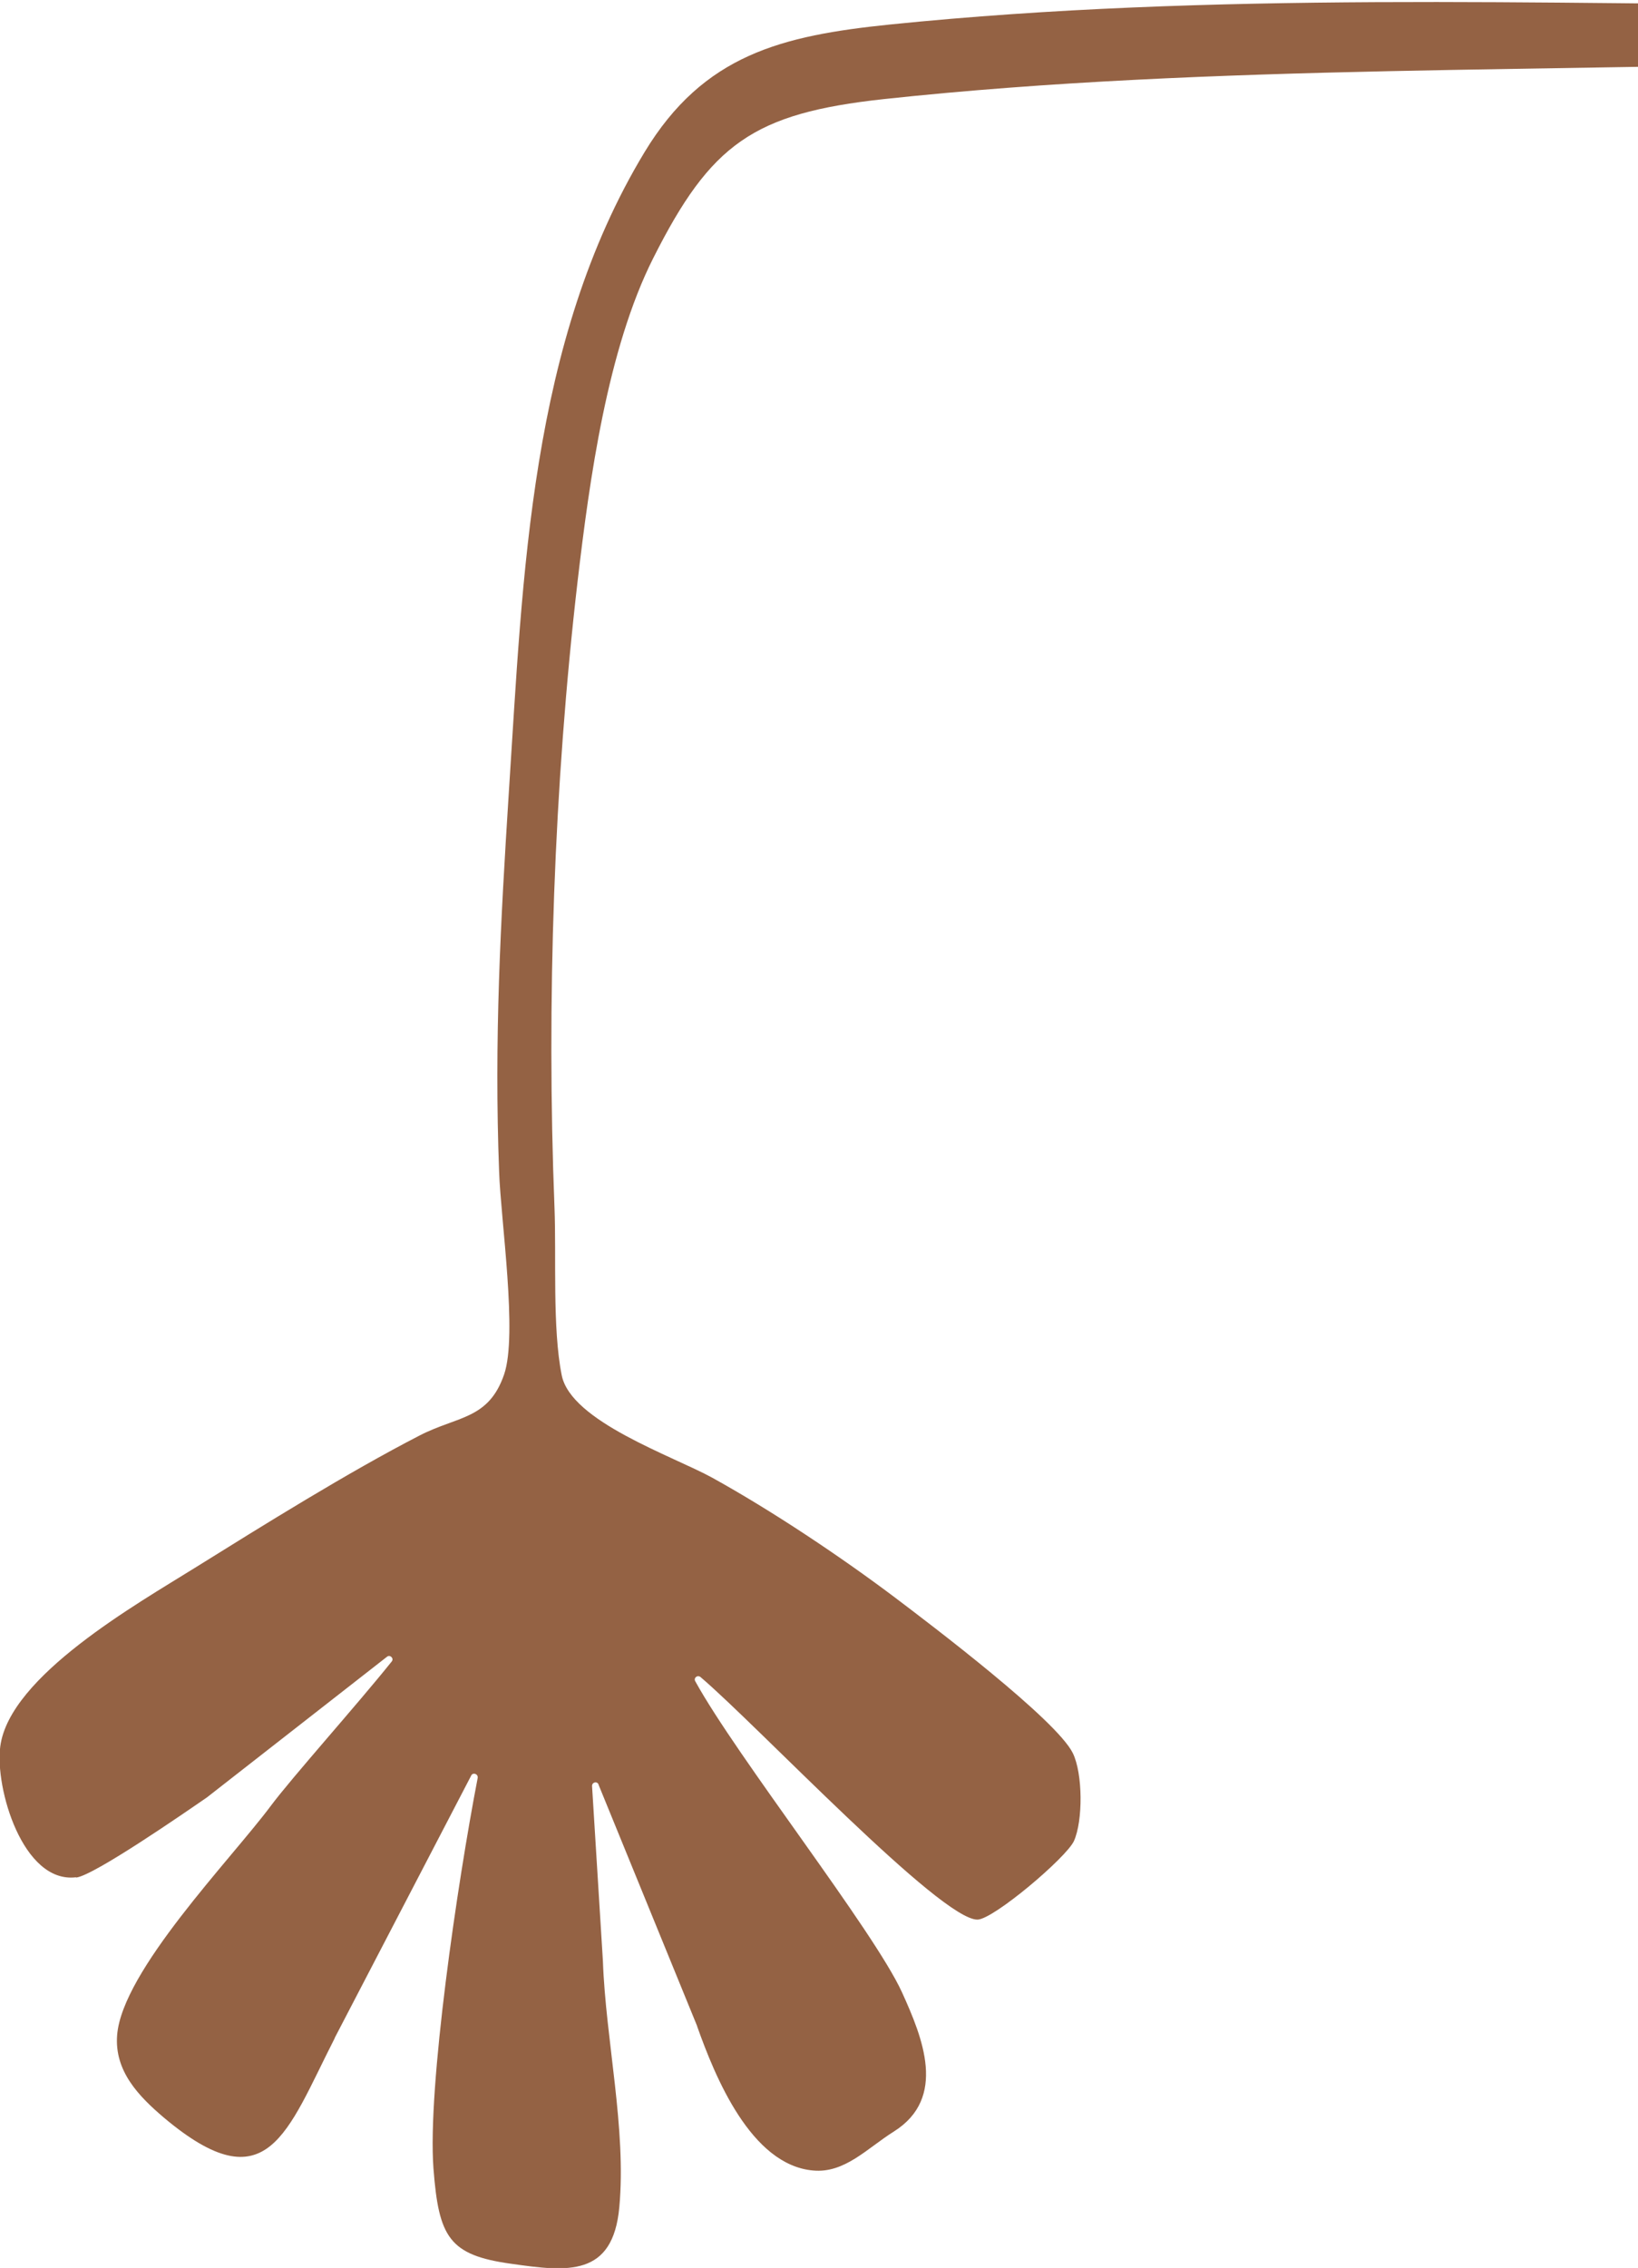 <svg width="292" height="404" viewBox="0 0 292 404" fill="none" xmlns="http://www.w3.org/2000/svg">
<g clip-path="url(#clip0_371_587)">
<path d="M13.589 334.459C16.813 334.063 33.081 322.803 36.9 320.174L68.989 295.126C69.534 294.679 70.278 295.423 69.832 295.969C63.682 303.657 52.027 316.653 48.258 321.712C41.116 331.285 21.773 351.076 20.88 362.534C20.384 368.932 24.699 373.396 29.262 377.265C47.712 392.741 51.084 379.894 59.665 363.079C59.665 363.079 59.665 363.079 59.665 363.03L83.967 316.355C84.215 315.661 85.257 315.958 85.157 316.702C81.537 335.451 76.18 371.809 77.272 386.292C78.214 398.544 80.049 401.718 91.109 403.256C101.177 404.694 109.261 405.637 110.402 393.187C111.692 379.199 107.972 363.377 107.476 349.29L105.542 318.141C105.542 317.397 106.583 317.248 106.732 317.992L124.289 360.946C124.289 360.946 124.289 360.946 124.289 360.996C127.463 369.924 133.861 385.648 144.921 386.64C150.575 387.185 154.593 382.672 159.354 379.695C168.876 373.694 164.462 362.98 160.792 354.895C155.783 343.933 131.332 312.933 123.942 299.491C123.595 298.895 124.339 298.3 124.884 298.747C135.151 307.476 167.785 342.148 174.283 341.949C177.159 341.85 190.054 330.938 191.443 327.962C193.08 324.341 193.03 315.909 191.245 312.288C188.318 306.336 165.95 289.422 159.453 284.511C149.683 277.17 137.631 269.135 126.967 263.232C119.925 259.363 101.772 253.213 100.136 244.979C98.449 236.597 99.193 223.899 98.846 215.07C97.408 178.613 98.747 139.924 102.963 103.567C105.095 85.413 108.269 62.2 116.453 45.98C126.719 25.594 134.308 20.188 157.519 17.658C216.539 11.309 278.485 13.045 337.852 10.714C346.085 10.416 357.046 10.069 367.709 9.226C369.048 7.49 370.338 5.803 371.627 4.117C372.719 2.728 373.859 1.389 374.95 -9.15527e-05C360.815 -9.15527e-05 345.788 0.992 332.049 0.942C274.369 0.744 216.142 -1.488 158.66 4.365C139.367 6.349 125.43 9.722 114.915 27.082C94.432 60.91 93.242 102.426 90.712 141.065C89.224 164.378 88.084 185.21 88.976 208.721C89.274 217.401 92.299 237.737 89.869 244.83C87.092 252.915 81.537 252.221 74.742 255.743C61.946 262.34 47.067 271.615 34.718 279.303C24.55 285.652 1.686 298.548 0.05 311.097C-0.942 318.488 4.067 335.551 13.54 334.41L13.589 334.459Z" fill="#946244"/>
</g>
<defs>
<clipPath id="clip0_371_587">
<rect width="375" height="404" fill="white" transform="matrix(-1 0 0 -1 375 404)"/>
</clipPath>
</defs>
</svg>
